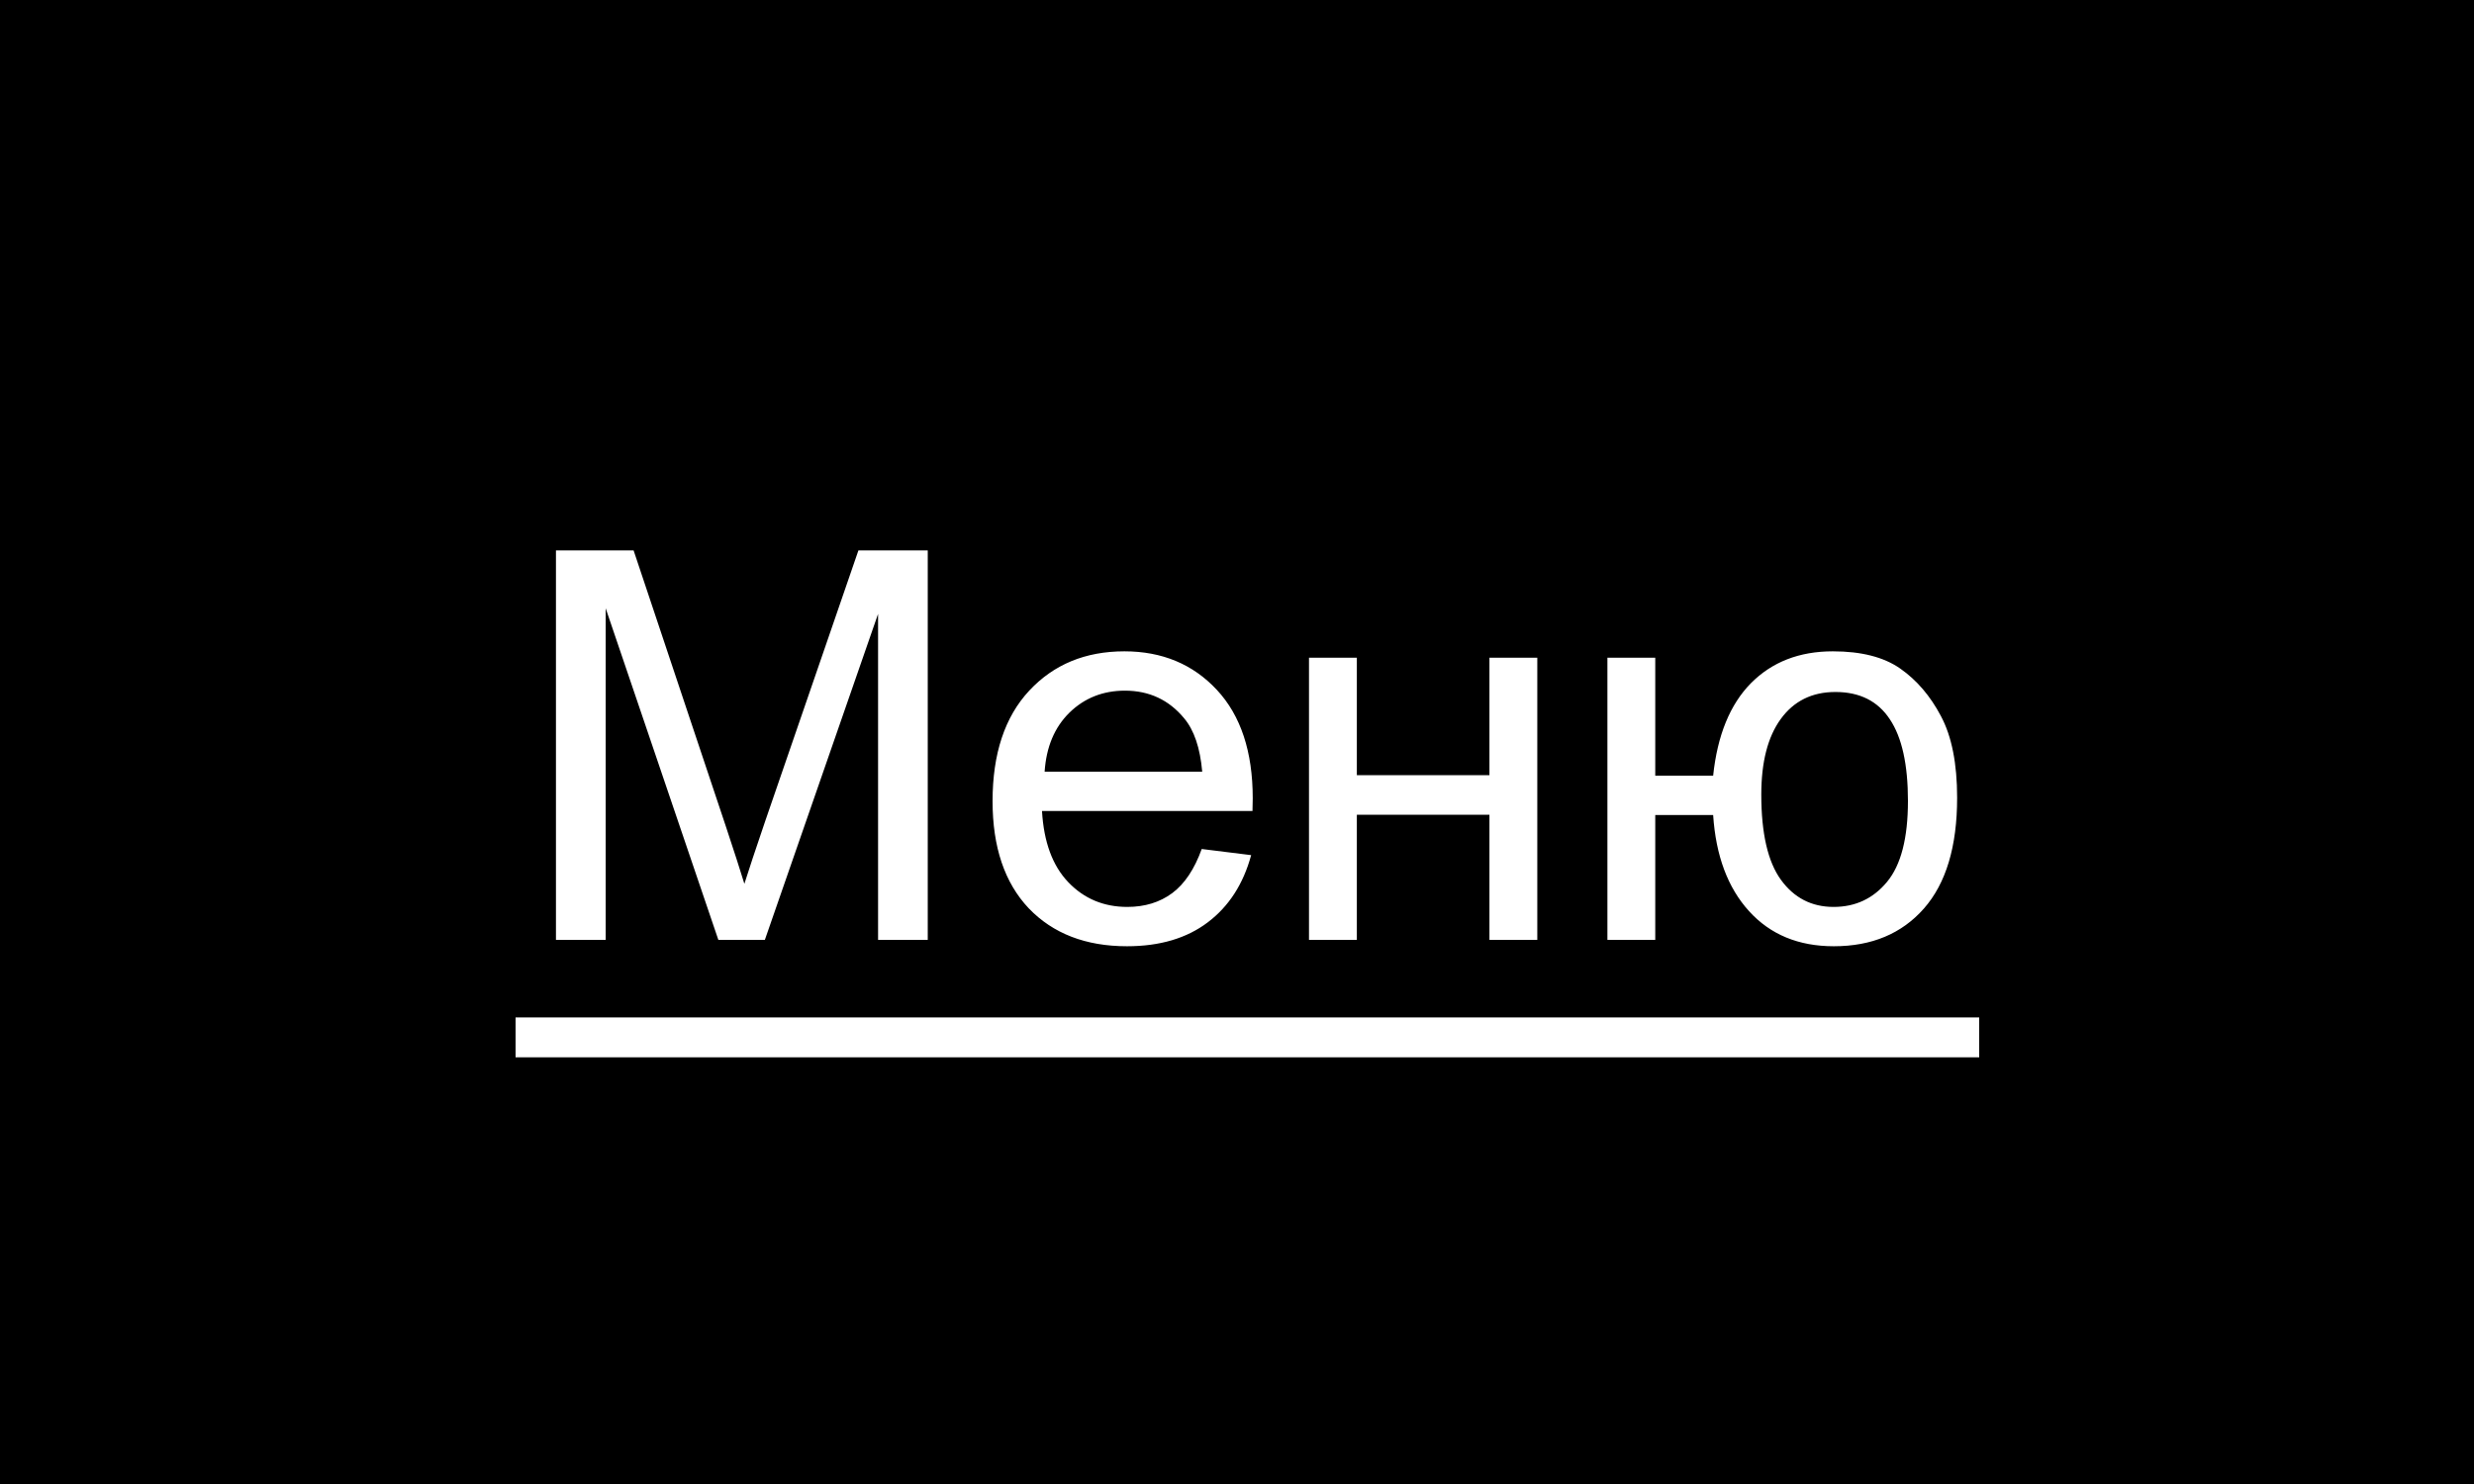<?xml version="1.0" encoding="UTF-8"?> <svg xmlns="http://www.w3.org/2000/svg" width="50" height="30" viewBox="0 0 50 30" fill="none"><rect width="50" height="30" fill="black"></rect><path d="M11.236 19V11.126H12.805L14.668 16.701C14.84 17.22 14.966 17.609 15.044 17.867C15.134 17.58 15.274 17.16 15.463 16.605L17.349 11.126H18.75V19H17.746V12.41L15.458 19H14.518L12.241 12.297V19H11.236ZM24.287 17.163L25.286 17.287C25.128 17.87 24.836 18.323 24.41 18.645C23.984 18.968 23.44 19.129 22.777 19.129C21.943 19.129 21.281 18.873 20.79 18.361C20.303 17.845 20.06 17.124 20.06 16.196C20.06 15.237 20.307 14.492 20.801 13.962C21.295 13.432 21.936 13.167 22.724 13.167C23.486 13.167 24.11 13.427 24.593 13.946C25.076 14.465 25.318 15.195 25.318 16.137C25.318 16.195 25.316 16.28 25.313 16.395H21.059C21.095 17.022 21.272 17.502 21.59 17.834C21.909 18.168 22.307 18.334 22.783 18.334C23.137 18.334 23.44 18.241 23.691 18.055C23.941 17.869 24.14 17.571 24.287 17.163ZM21.112 15.6H24.297C24.255 15.12 24.133 14.76 23.932 14.521C23.624 14.148 23.225 13.962 22.735 13.962C22.291 13.962 21.916 14.111 21.612 14.408C21.311 14.705 21.145 15.102 21.112 15.6ZM26.455 13.296H27.422V15.67H30.102V13.296H31.069V19H30.102V16.47H27.422V19H26.455V13.296ZM32.486 13.296H33.453V15.681H34.623C34.709 14.864 34.964 14.241 35.386 13.812C35.812 13.382 36.364 13.167 37.041 13.167C37.617 13.167 38.072 13.283 38.405 13.516C38.738 13.749 39.012 14.069 39.227 14.477C39.445 14.886 39.554 15.435 39.554 16.127C39.554 17.111 39.33 17.858 38.883 18.366C38.435 18.875 37.828 19.129 37.062 19.129C36.349 19.129 35.778 18.893 35.349 18.42C34.919 17.947 34.677 17.299 34.623 16.476H33.453V19H32.486V13.296ZM37.094 13.989C36.622 13.989 36.253 14.171 35.988 14.537C35.726 14.898 35.596 15.407 35.596 16.062C35.596 16.846 35.728 17.421 35.993 17.786C36.258 18.151 36.613 18.334 37.057 18.334C37.497 18.334 37.857 18.166 38.136 17.829C38.419 17.489 38.56 16.943 38.56 16.191C38.56 15.457 38.439 14.907 38.195 14.542C37.952 14.173 37.585 13.989 37.094 13.989Z" fill="white"></path><path d="M10.42 20.568H40V21.374H10.42V20.568Z" fill="white"></path></svg> 